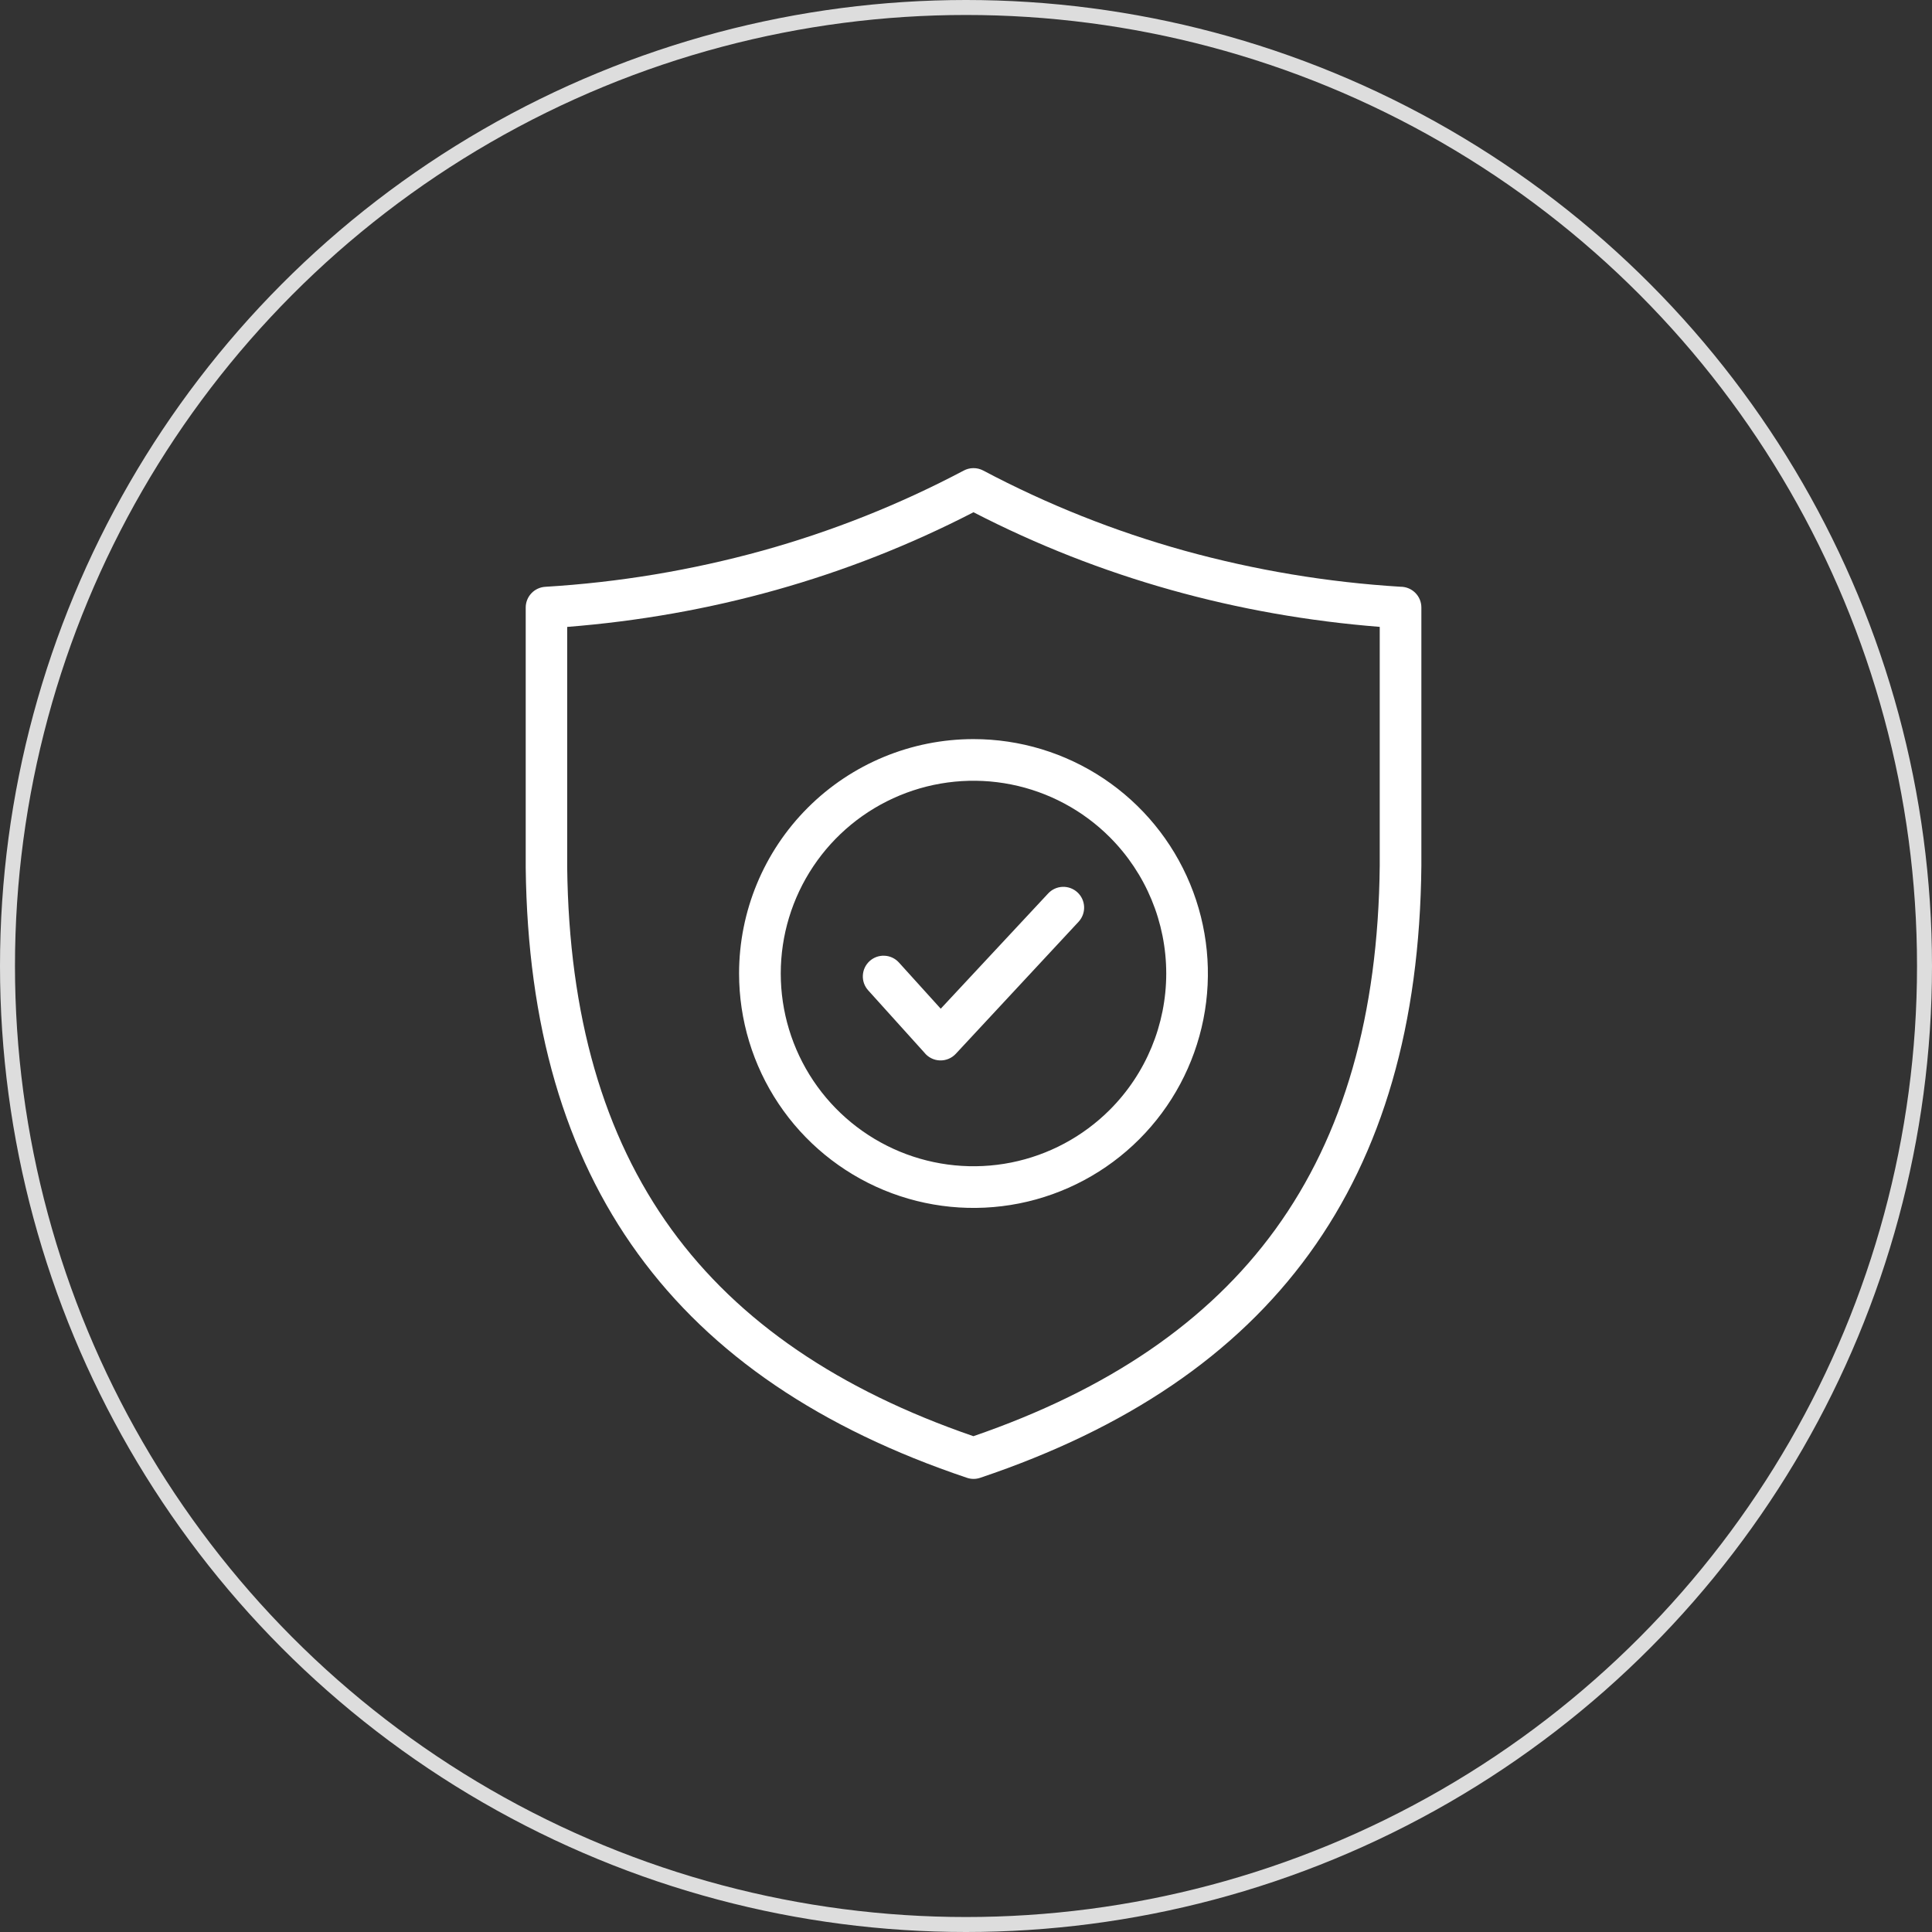 <svg width="129" height="129" viewBox="0 0 129 129" fill="none" xmlns="http://www.w3.org/2000/svg">
<rect x="0" y="0" width="129" height="129" fill="#333333" stroke="none"/>
<circle cx="64.5" cy="64.5" r="64" stroke="#DDDDDD"/>
<g clip-path="url(#clip0_1_314)">
<path fill-rule="evenodd" clip-rule="evenodd" d="M74.101 55.9C72.301 54.1 70.008 52.875 67.512 52.378C65.015 51.882 62.427 52.136 60.076 53.111C57.724 54.085 55.714 55.734 54.3 57.851C52.886 59.967 52.131 62.456 52.131 65.001C52.131 67.546 52.886 70.035 54.3 72.151C55.714 74.267 57.724 75.917 60.076 76.891C62.427 77.865 65.015 78.12 67.512 77.624C70.008 77.127 72.301 75.901 74.101 74.102C76.514 71.688 77.87 68.414 77.87 65.001C77.87 61.588 76.514 58.314 74.101 55.9ZM65 49.35C68.096 49.35 71.122 50.268 73.696 51.988C76.27 53.708 78.276 56.152 79.46 59.012C80.645 61.872 80.955 65.019 80.351 68.056C79.747 71.092 78.256 73.881 76.067 76.069C73.878 78.258 71.089 79.749 68.053 80.353C65.016 80.956 61.869 80.646 59.009 79.461C56.15 78.276 53.705 76.27 51.986 73.696C50.266 71.122 49.348 68.096 49.348 65C49.349 60.849 50.998 56.869 53.933 53.934C56.868 50.999 60.849 49.35 65 49.35ZM50.907 36.768C55.563 35.475 60.067 33.684 64.339 31.425C64.54 31.316 64.764 31.258 64.992 31.257C65.22 31.255 65.445 31.31 65.647 31.416C69.923 33.681 74.431 35.476 79.093 36.771C83.803 38.072 88.635 38.878 93.512 39.177C93.695 39.176 93.876 39.212 94.045 39.281C94.214 39.35 94.368 39.453 94.498 39.582C94.627 39.711 94.73 39.864 94.8 40.033C94.87 40.203 94.906 40.384 94.905 40.567V57.804C94.803 68.388 92.322 76.953 87.416 83.715C82.509 90.476 75.2 95.396 65.446 98.674C65.16 98.771 64.851 98.771 64.565 98.674C54.812 95.396 47.506 90.48 42.596 83.715C37.703 76.981 35.224 68.458 35.102 57.937C35.099 57.89 35.099 57.843 35.102 57.796V40.567C35.102 40.213 35.237 39.873 35.479 39.615C35.722 39.358 36.054 39.203 36.407 39.181C41.311 38.886 46.171 38.077 50.907 36.768ZM65 34.203C73.487 38.581 82.623 41.104 92.125 41.856V57.795C92.025 67.768 89.718 75.795 85.156 82.085C80.667 88.272 73.962 92.809 64.994 95.895C56.027 92.809 49.322 88.269 44.833 82.085C40.292 75.82 37.986 67.824 37.871 57.899V41.859C47.377 41.107 56.513 38.584 65 34.203ZM69.985 59.657C70.236 59.387 70.583 59.228 70.951 59.215C71.318 59.202 71.676 59.336 71.945 59.586C72.215 59.837 72.373 60.184 72.387 60.552C72.4 60.919 72.266 61.277 72.016 61.547L63.822 70.359C63.685 70.507 63.519 70.623 63.333 70.7C63.148 70.777 62.948 70.812 62.747 70.804C62.546 70.796 62.35 70.745 62.171 70.653C61.992 70.561 61.836 70.432 61.712 70.274L57.969 66.125C57.847 65.99 57.752 65.833 57.691 65.662C57.63 65.49 57.603 65.309 57.613 65.127C57.622 64.946 57.666 64.768 57.744 64.603C57.822 64.439 57.932 64.292 58.066 64.17C58.201 64.048 58.359 63.954 58.53 63.892C58.701 63.831 58.883 63.805 59.064 63.814C59.246 63.823 59.424 63.867 59.588 63.945C59.752 64.023 59.9 64.133 60.022 64.268L62.813 67.352L69.985 59.657Z" fill="white"/>
</g>
<defs>
<clipPath id="clip0_1_314">
<rect width="72" height="72" fill="white" transform="translate(29 29)"/>
</clipPath>
</defs>
</svg>
